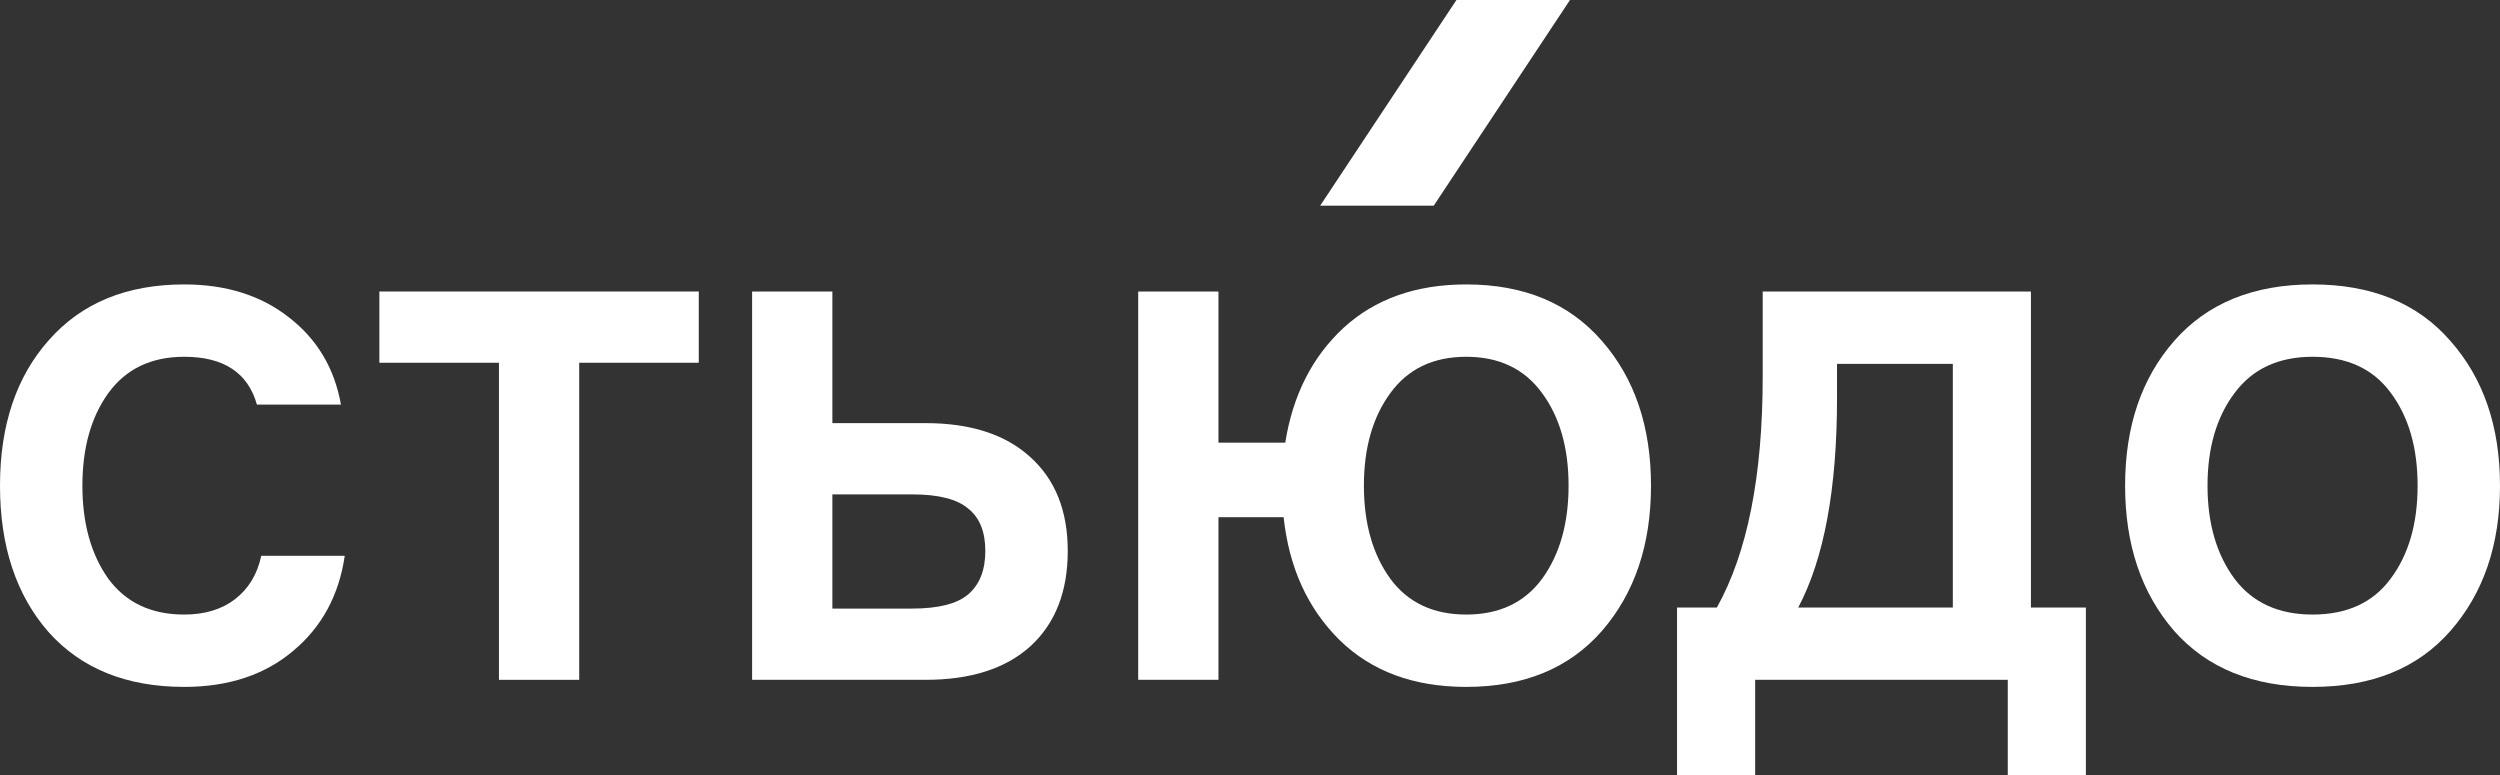 <?xml version="1.0" encoding="UTF-8"?> <svg xmlns="http://www.w3.org/2000/svg" width="100" height="31" viewBox="0 0 100 31" fill="none"><rect x="0" y="0" width="100" height="31" fill="#333333" stroke="none"/><path d="M10.45 22.233H13.789C13.559 23.814 12.87 25.083 11.721 26.04C10.586 26.997 9.135 27.476 7.369 27.476C5.056 27.476 3.246 26.743 1.939 25.279C0.646 23.799 0 21.849 0 19.427C0 17.005 0.654 15.061 1.961 13.597C3.268 12.117 5.07 11.377 7.369 11.377C9.049 11.377 10.45 11.82 11.57 12.705C12.69 13.575 13.38 14.735 13.638 16.185H10.277C9.918 14.909 8.949 14.271 7.369 14.271C6.047 14.271 5.035 14.757 4.331 15.728C3.641 16.686 3.296 17.918 3.296 19.427C3.296 20.935 3.641 22.175 4.331 23.147C5.035 24.104 6.047 24.582 7.369 24.582C8.187 24.582 8.862 24.379 9.394 23.973C9.94 23.553 10.292 22.973 10.45 22.233Z" fill="white"></path><path d="M27.951 11.66V14.51H23.168V27.193H19.958V14.51H15.175V11.66H27.951Z" fill="white"></path><path d="M33.295 24.343H36.483C37.532 24.343 38.279 24.155 38.724 23.777C39.184 23.386 39.413 22.806 39.413 22.037C39.413 21.268 39.184 20.703 38.724 20.34C38.279 19.963 37.532 19.775 36.483 19.775H33.295V24.343ZM37.022 27.193H30.084V11.66H33.295V16.925H37.022C38.817 16.925 40.211 17.375 41.202 18.274C42.207 19.173 42.71 20.427 42.71 22.037C42.71 23.662 42.215 24.93 41.223 25.844C40.232 26.743 38.832 27.193 37.022 27.193Z" fill="white"></path><path d="M58.649 11.377C60.962 11.377 62.772 12.132 64.079 13.64C65.386 15.134 66.04 17.063 66.04 19.427C66.04 21.791 65.386 23.727 64.079 25.235C62.772 26.729 60.962 27.476 58.649 27.476C56.552 27.476 54.864 26.852 53.586 25.605C52.308 24.343 51.561 22.704 51.345 20.688H48.738V27.193H45.528V11.66H48.738V17.708H51.41C51.712 15.808 52.487 14.278 53.737 13.118C55.001 11.958 56.639 11.377 58.649 11.377ZM55.611 23.147C56.315 24.104 57.328 24.582 58.649 24.582C59.971 24.582 60.983 24.104 61.687 23.147C62.391 22.175 62.743 20.935 62.743 19.427C62.743 17.918 62.391 16.686 61.687 15.728C60.983 14.757 59.971 14.271 58.649 14.271C57.328 14.271 56.315 14.757 55.611 15.728C54.908 16.686 54.556 17.918 54.556 19.427C54.556 20.935 54.908 22.175 55.611 23.147Z" fill="white"></path><path d="M81.237 24.3H83.435V31H80.311V27.193H70.206V31H67.082V24.3H68.676C69.897 22.11 70.508 19.035 70.508 15.076V11.66H81.237V24.3ZM78.113 24.3V14.554H73.481V15.924C73.481 19.55 72.964 22.342 71.93 24.3H78.113Z" fill="white"></path><path d="M86.965 13.64C88.286 12.132 90.132 11.377 92.502 11.377C94.872 11.377 96.711 12.132 98.018 13.64C99.339 15.134 100 17.063 100 19.427C100 21.791 99.339 23.727 98.018 25.235C96.711 26.729 94.872 27.476 92.502 27.476C90.132 27.476 88.286 26.729 86.965 25.235C85.658 23.727 85.004 21.791 85.004 19.427C85.004 17.063 85.658 15.134 86.965 13.64ZM92.502 24.582C93.881 24.582 94.922 24.104 95.626 23.147C96.344 22.189 96.704 20.95 96.704 19.427C96.704 17.904 96.344 16.664 95.626 15.707C94.922 14.749 93.881 14.271 92.502 14.271C91.138 14.271 90.096 14.757 89.378 15.728C88.66 16.686 88.301 17.918 88.301 19.427C88.301 20.935 88.66 22.175 89.378 23.147C90.096 24.104 91.138 24.582 92.502 24.582Z" fill="white"></path><path d="M62.799 0H58.258L52.808 8.226H57.35L62.799 0Z" fill="white"></path></svg> 